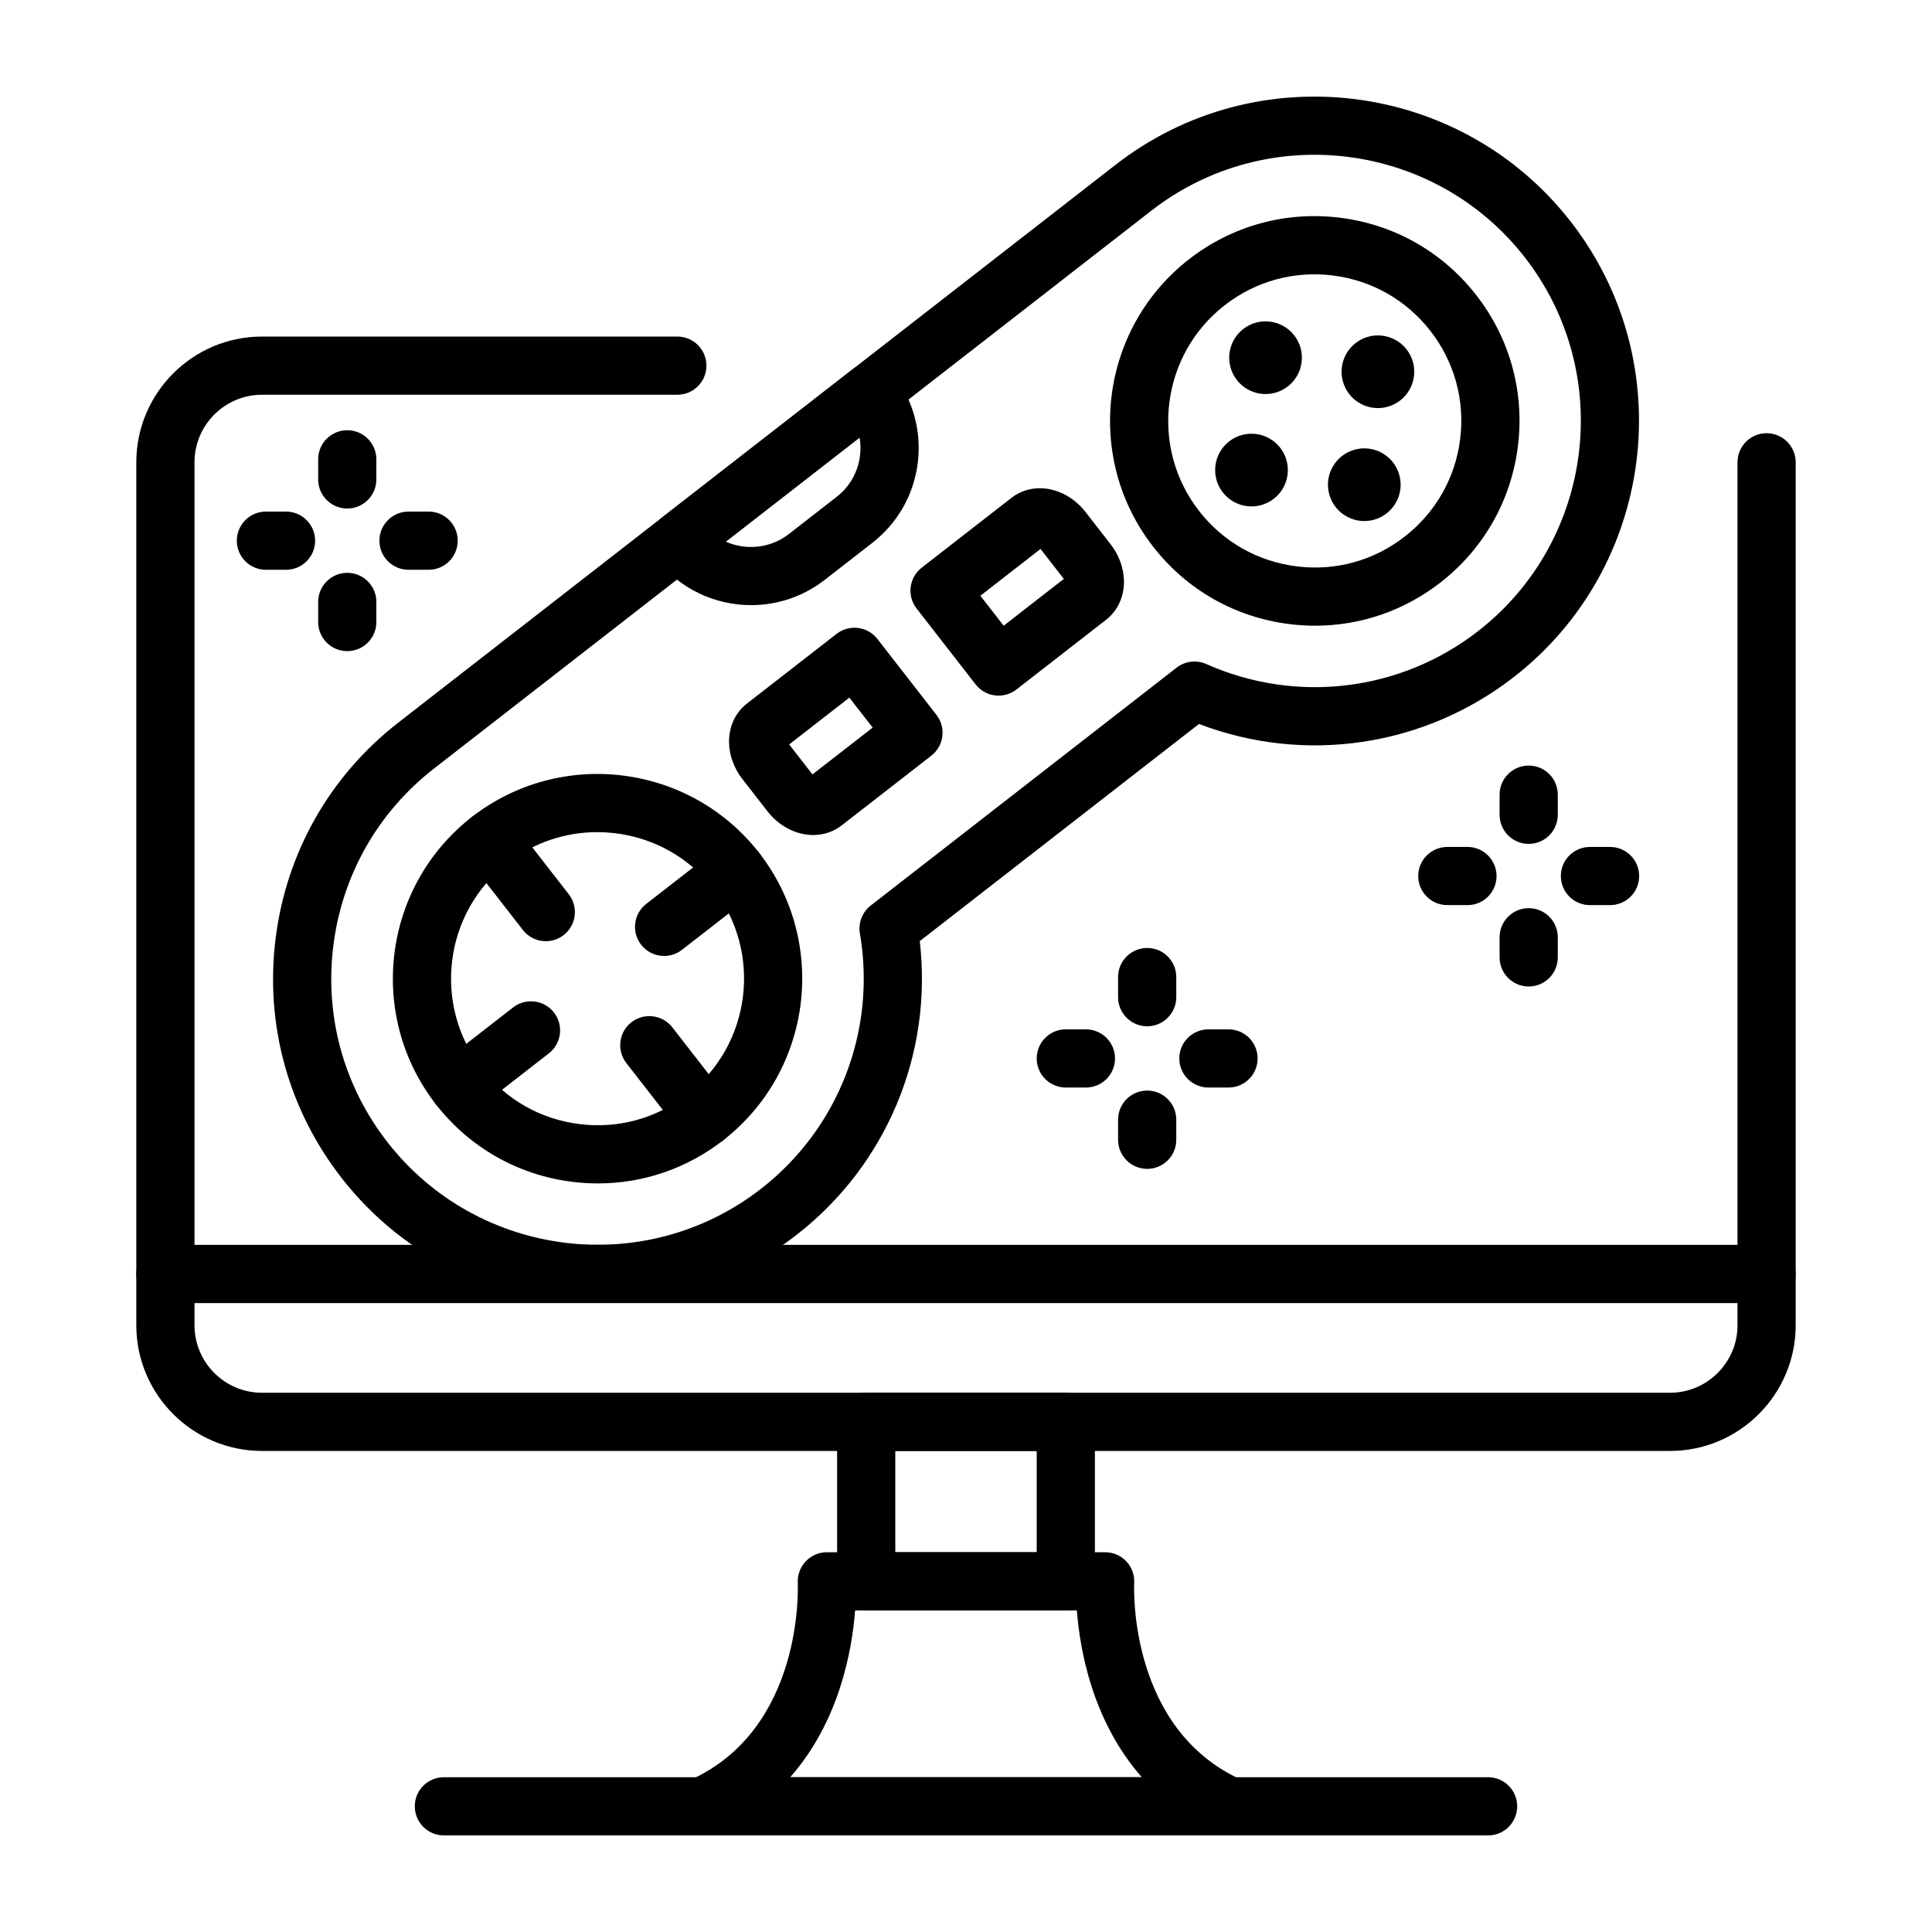 <svg xmlns="http://www.w3.org/2000/svg" id="Layer_1" viewBox="0 0 500 500"><g><path d="m432.182 375.505h-364.364c-17.942 0-32.541-14.599-32.541-32.54v-223.322c0-17.944 14.599-32.541 32.541-32.541h107.476c4.159 0 7.53 3.37 7.53 7.53 0 4.159-3.371 7.528-7.53 7.528h-107.476c-9.642 0-17.482 7.842-17.482 17.483v223.321c0 9.64 7.84 17.482 17.482 17.482h364.365c9.642 0 17.483-7.842 17.483-17.482v-223.321c0-4.16 3.37-7.53 7.528-7.53 4.16 0 7.53 3.37 7.53 7.53v223.321c0 17.941-14.6 32.541-32.542 32.541z"></path><path d="m457.194 337.235h-414.388c-4.16 0-7.53-3.371-7.53-7.53s3.37-7.53 7.53-7.53h414.388c4.16 0 7.53 3.371 7.53 7.53s-3.37 7.53-7.53 7.53z"></path><path d="m275.829 416.776h-51.659c-4.159 0-7.53-3.371-7.53-7.53v-41.271c0-4.16 3.371-7.53 7.53-7.53h51.659c4.159 0 7.53 3.37 7.53 7.53v41.271c0 4.159-3.371 7.53-7.53 7.53zm-44.129-15.059h36.6v-26.212h-36.6z"></path><path d="m318.153 475h-136.306c-3.547 0-6.611-2.471-7.359-5.936-.753-3.465 1.018-6.983 4.248-8.447 29.106-13.229 27.794-49.471 27.723-51.006-.088-2.058.659-4.07 2.082-5.559 1.419-1.482 3.383-2.335 5.441-2.335h72.03c2.064 0 4.036.847 5.459 2.341 1.418 1.495 2.164 3.501 2.058 5.559-.07 1.682-1.311 37.799 27.735 51 3.229 1.464 5.001 4.982 4.248 8.447-.747 3.465-3.811 5.936-7.359 5.936zm-113.647-15.059h90.988c-12.729-14.459-16.011-32.841-16.806-43.164h-57.383c-.793 10.322-4.07 28.705-16.799 43.164z"></path><path d="m385.118 475h-270.242c-4.159 0-7.53-3.371-7.53-7.53 0-4.16 3.371-7.53 7.53-7.53h270.242c4.158 0 7.53 3.37 7.53 7.53-.001 4.159-3.372 7.53-7.53 7.53z"></path><path d="m154.741 337.199c-25.053 0-49.841-11.129-66.37-32.382-13.772-17.706-19.824-39.712-17.041-61.965 2.783-22.256 14.064-42.095 31.771-55.861l185.6-144.338c36.547-28.427 89.406-21.81 117.823 14.732 28.423 36.55 21.812 89.406-14.735 117.827-23.288 18.103-54.124 22.603-81.494 12.15l-72.26 56.198c3.389 29.106-8.565 57.882-31.841 75.988-15.288 11.887-33.441 17.651-51.453 17.651zm143.207-282.659-185.601 144.339c-14.53 11.296-23.788 27.579-26.076 45.841-2.283 18.261 2.683 36.321 13.982 50.85 23.324 29.989 66.706 35.412 96.694 12.094 20.094-15.636 29.9-40.96 25.594-66.098-.464-2.735.612-5.509 2.801-7.215l79.159-61.561c2.194-1.706 5.152-2.064 7.682-.935 23.318 10.365 50.264 7.097 70.358-8.533 29.994-23.324 35.418-66.7 12.1-96.694-23.335-29.988-66.706-35.409-96.693-12.088z"></path><path d="m210.458 216.102c-.541 0-1.082-.036-1.63-.104-3.888-.485-7.622-2.697-10.235-6.064l-6.459-8.306c-2.17-2.791-3.4-6.153-3.459-9.464-.07-4.062 1.612-7.736 4.624-10.074l23.212-18.05c3.3-2.549 8.023-1.955 10.565 1.325l15.27 19.638c2.553 3.282 1.964 8.011-1.318 10.565l-23.218 18.055c-2.08 1.62-4.651 2.479-7.352 2.479zm-6.222-23.441 6.029 7.754 15.577-12.112-6.03-7.754z"></path><path d="m258.43 180.028c-2.247 0-4.465-.997-5.948-2.909l-15.27-19.638c-2.553-3.282-1.964-8.011 1.318-10.565l23.212-18.055c5.718-4.439 14.165-2.818 19.218 3.682l6.471 8.318c2.164 2.787 3.394 6.147 3.453 9.456.07 4.064-1.612 7.735-4.624 10.077l-23.212 18.05c-1.377 1.067-3.007 1.584-4.618 1.584zm-4.712-25.847 6.029 7.754 15.57-12.112-6.029-7.756z"></path><path d="m194.388 156.608c-9.264 0-18.435-4.118-24.547-11.982-2.553-3.282-1.964-8.012 1.318-10.565l49.483-38.48c3.301-2.55 8.018-1.952 10.565 1.321 5.095 6.549 7.335 14.688 6.306 22.92s-5.206 15.571-11.754 20.663l-12.335 9.594c-5.659 4.396-12.371 6.529-19.036 6.529zm-6.559-16.433c1.424.636 2.947 1.063 4.541 1.263 4.218.511 8.436-.621 11.806-3.247l12.336-9.594c3.376-2.624 5.524-6.404 6.052-10.645.2-1.588.164-3.173-.1-4.711z"></path><path d="m141.259 243.579c-2.248 0-4.465-.997-5.948-2.907l-14.517-18.667c-2.553-3.282-1.964-8.014 1.317-10.567 3.3-2.55 8.024-1.954 10.565 1.32l14.517 18.669c2.554 3.282 1.965 8.014-1.318 10.567-1.375 1.067-3.004 1.585-4.616 1.585z"></path><path d="m171.871 247.405c-2.247 0-4.465-.999-5.952-2.909-2.548-3.282-1.96-8.012 1.323-10.565l18.67-14.515c3.301-2.549 8.018-1.95 10.571 1.323 2.547 3.283 1.96 8.012-1.323 10.565l-18.671 14.515c-1.377 1.069-3.007 1.586-4.618 1.586z"></path><path d="m182.559 296.687c-2.248 0-4.465-.999-5.954-2.905l-14.511-18.665c-2.548-3.283-1.959-8.018 1.324-10.571 3.3-2.541 8.018-1.948 10.571 1.323l14.511 18.665c2.547 3.282 1.959 8.018-1.324 10.571-1.377 1.064-3.005 1.582-4.617 1.582z"></path><path d="m118.764 288.705c-2.247 0-4.465-1.001-5.952-2.907-2.547-3.282-1.96-8.017 1.323-10.569l18.665-14.513c3.3-2.547 8.017-1.946 10.571 1.324 2.547 3.283 1.958 8.018-1.325 10.571l-18.664 14.512c-1.376 1.064-3.006 1.582-4.618 1.582z"></path><path d="m154.753 306.269c-2.218 0-4.447-.141-6.683-.417-14.047-1.759-26.571-8.883-35.259-20.054-17.936-23.064-13.759-56.423 9.3-74.361 23.07-17.926 56.43-13.768 74.365 9.3 17.936 23.068 13.766 56.426-9.3 74.362-9.393 7.306-20.711 11.17-32.423 11.17zm-.154-90.914c-8.135 0-16.335 2.599-23.24 7.97-16.512 12.841-19.494 36.72-6.659 53.227 6.223 8 15.182 13.1 25.236 14.359 10.083 1.259 19.999-1.477 27.993-7.694 16.512-12.841 19.5-36.724 6.665-53.236-7.47-9.6-18.676-14.626-29.995-14.626z"></path><path d="m321.748 85.146c-4.101 3.19-4.84 9.1-1.651 13.201 3.19 4.101 9.1 4.84 13.201 1.651 4.101-3.19 4.84-9.1 1.651-13.201-3.19-4.101-9.1-4.84-13.201-1.651z"></path><path d="m350.829 88.783c-4.101 3.19-4.84 9.1-1.651 13.201 3.19 4.101 9.1 4.84 13.201 1.651 4.101-3.19 4.84-9.1 1.651-13.201-3.19-4.101-9.1-4.84-13.201-1.651z"></path><ellipse cx="352.967" cy="125.29" rx="9.407" ry="9.407" transform="matrix(.473 -.881 .881 .473 75.744 377.144)"></ellipse><path d="m318.111 114.227c-4.101 3.19-4.84 9.1-1.651 13.201 3.19 4.101 9.1 4.84 13.201 1.651 4.101-3.19 4.84-9.1 1.651-13.201-3.19-4.101-9.099-4.84-13.201-1.651z"></path><path d="m340.353 161.931c-2.218 0-4.447-.138-6.683-.417-14.047-1.756-26.565-8.877-35.252-20.054-17.936-23.064-13.766-56.423 9.294-74.361 11.176-8.692 25.064-12.503 39.106-10.751 14.047 1.756 26.565 8.879 35.253 20.053 8.694 11.171 12.512 25.059 10.759 39.106-1.758 14.044-8.883 26.565-20.053 35.254-9.394 7.306-20.712 11.17-32.424 11.17zm-23.393-82.943c-16.513 12.841-19.494 36.72-6.659 53.233 6.223 7.997 15.182 13.094 25.234 14.349 10.094 1.273 20.006-1.476 27.995-7.696 8-6.222 13.1-15.179 14.359-25.233 1.253-10.055-1.482-19.997-7.7-27.993-6.223-8-15.182-13.097-25.236-14.354-10.047-1.263-19.993 1.472-27.993 7.694z"></path><path d="m296.889 265.599c-4.16 0-7.53-3.371-7.53-7.53v-5.206c0-4.16 3.37-7.53 7.53-7.53 4.159 0 7.53 3.37 7.53 7.53v5.206c-.001 4.159-3.372 7.53-7.53 7.53z"></path><path d="m296.889 302.505c-4.16 0-7.53-3.371-7.53-7.53v-5.206c0-4.16 3.37-7.53 7.53-7.53 4.159 0 7.53 3.37 7.53 7.53v5.206c-.001 4.159-3.372 7.53-7.53 7.53z"></path><path d="m317.941 281.452h-5.206c-4.158 0-7.53-3.37-7.53-7.53 0-4.159 3.371-7.528 7.53-7.528h5.206c4.16 0 7.53 3.37 7.53 7.528 0 4.16-3.37 7.53-7.53 7.53z"></path><path d="m281.035 281.452h-5.206c-4.159 0-7.53-3.37-7.53-7.53 0-4.159 3.371-7.528 7.53-7.528h5.206c4.16 0 7.53 3.37 7.53 7.528 0 4.16-3.37 7.53-7.53 7.53z"></path><path d="m395.624 218.397c-4.16 0-7.53-3.371-7.53-7.53v-5.209c0-4.158 3.37-7.53 7.53-7.53 4.159 0 7.53 3.371 7.53 7.53v5.209c0 4.159-3.371 7.53-7.53 7.53z"></path><path d="m395.624 255.303c-4.16 0-7.53-3.371-7.53-7.53v-5.209c0-4.159 3.37-7.53 7.53-7.53 4.159 0 7.53 3.371 7.53 7.53v5.209c0 4.158-3.371 7.53-7.53 7.53z"></path><path d="m416.682 234.246h-5.206c-4.158 0-7.53-3.37-7.53-7.528 0-4.16 3.371-7.53 7.53-7.53h5.206c4.16 0 7.53 3.37 7.53 7.53 0 4.158-3.37 7.528-7.53 7.528z"></path><path d="m379.776 234.246h-5.212c-4.158 0-7.53-3.37-7.53-7.528 0-4.16 3.371-7.53 7.53-7.53h5.212c4.16 0 7.53 3.37 7.53 7.53 0 4.158-3.37 7.528-7.53 7.528z"></path><path d="m89.87 131.608c-4.159 0-7.53-3.371-7.53-7.53v-5.206c0-4.159 3.371-7.53 7.53-7.53s7.53 3.371 7.53 7.53v5.206c0 4.159-3.371 7.53-7.53 7.53z"></path><path d="m89.87 168.514c-4.159 0-7.53-3.371-7.53-7.53v-5.206c0-4.159 3.371-7.53 7.53-7.53s7.53 3.371 7.53 7.53v5.206c0 4.159-3.371 7.53-7.53 7.53z"></path><path d="m110.93 147.458h-5.207c-4.159 0-7.53-3.371-7.53-7.53 0-4.158 3.371-7.53 7.53-7.53h5.207c4.159 0 7.528 3.371 7.528 7.53s-3.37 7.53-7.528 7.53z"></path><path d="m74.024 147.458h-5.207c-4.159 0-7.53-3.371-7.53-7.53 0-4.158 3.371-7.53 7.53-7.53h5.207c4.159 0 7.528 3.371 7.528 7.53s-3.369 7.53-7.528 7.53z"></path></g></svg>